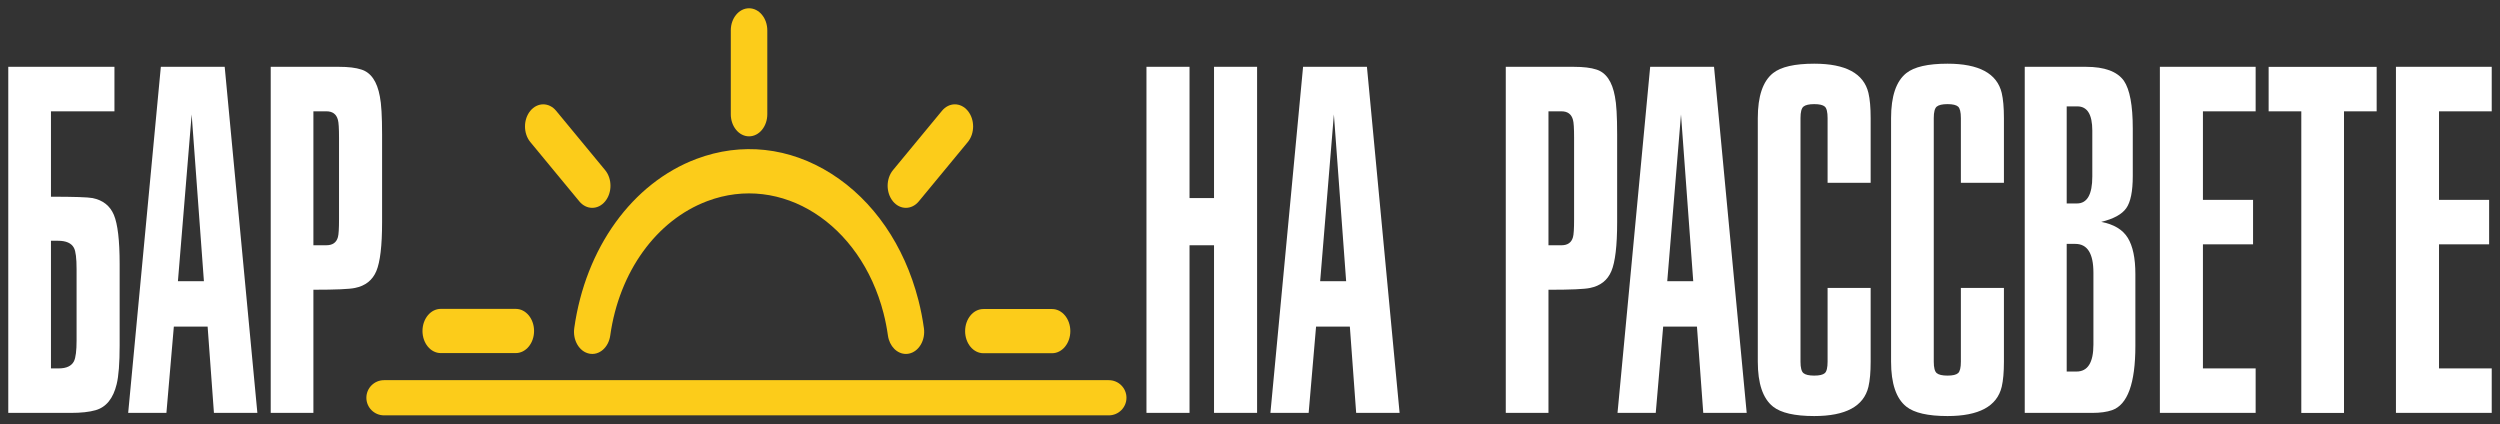 <?xml version="1.0" encoding="UTF-8"?> <svg xmlns="http://www.w3.org/2000/svg" viewBox="0 0 302.00 51.26" data-guides="{&quot;vertical&quot;:[],&quot;horizontal&quot;:[]}"><rect x="0" y="0" width="302.00" height="51.26" fill="#333333" stroke="none"/><path fill="white" stroke="none" fill-opacity="1" stroke-width="1" stroke-opacity="1" id="tSvg3ea91e9f9d" title="Path 4" d="M6.156 29.084C6.156 34.224 6.156 39.364 6.156 44.503C6.47 44.503 6.785 44.503 7.098 44.503C8.025 44.503 8.638 44.214 8.937 43.635C9.146 43.2 9.251 42.368 9.251 41.137C9.251 38.26 9.251 35.382 9.251 32.505C9.251 31.201 9.146 30.352 8.937 29.953C8.638 29.375 7.995 29.084 7.009 29.084C6.725 29.084 6.441 29.084 6.156 29.084ZM6.156 13.448C6.156 16.887 6.156 20.325 6.156 23.763C8.937 23.763 10.611 23.818 11.179 23.926C12.435 24.18 13.294 24.859 13.758 25.963C14.221 27.067 14.453 29.049 14.453 31.908C14.453 35.184 14.453 38.459 14.453 41.735C14.453 43.871 14.333 45.427 14.094 46.404C13.675 48.141 12.823 49.191 11.538 49.553C10.79 49.77 9.789 49.878 8.533 49.878C6.022 49.878 3.511 49.878 1 49.878C1 35.943 1 22.008 1 8.073C5.275 8.073 9.55 8.073 13.825 8.073C13.825 9.865 13.825 11.656 13.825 13.448C11.269 13.448 8.713 13.448 6.156 13.448Z"></path><path fill="white" stroke="none" fill-opacity="1" stroke-width="1" stroke-opacity="1" id="tSvgc0eb259c36" title="Path 5" d="M23.153 13.827C22.599 20.541 22.046 27.255 21.493 33.969C22.54 33.969 23.586 33.969 24.632 33.969C24.139 27.255 23.646 20.541 23.153 13.827ZM31.09 49.877C29.341 49.877 27.592 49.877 25.843 49.877C25.589 46.402 25.335 42.928 25.081 39.453C23.721 39.453 22.36 39.453 21 39.453C20.701 42.928 20.402 46.402 20.103 49.877C18.564 49.877 17.024 49.877 15.484 49.877C16.8 35.942 18.115 22.007 19.43 8.072C22.002 8.072 24.573 8.072 27.143 8.072C28.459 22.007 29.775 35.942 31.09 49.877Z"></path><path fill="white" stroke="none" fill-opacity="1" stroke-width="1" stroke-opacity="1" id="tSvg20ae0b396f" title="Path 6" d="M37.859 13.447C37.859 18.84 37.859 24.233 37.859 29.626C38.383 29.626 38.906 29.626 39.429 29.626C40.176 29.626 40.64 29.3 40.819 28.649C40.909 28.359 40.954 27.636 40.954 26.477C40.954 23.201 40.954 19.926 40.954 16.65C40.954 15.492 40.909 14.768 40.819 14.479C40.64 13.791 40.176 13.447 39.429 13.447C38.906 13.447 38.383 13.447 37.859 13.447ZM37.859 49.877C36.141 49.877 34.422 49.877 32.703 49.877C32.703 35.942 32.703 22.007 32.703 8.072C35.453 8.072 38.204 8.072 40.954 8.072C42.09 8.072 42.986 8.181 43.644 8.398C44.811 8.76 45.558 9.846 45.887 11.655C46.066 12.524 46.156 14.044 46.156 16.216C46.156 19.763 46.156 23.31 46.156 26.857C46.156 29.68 45.924 31.644 45.461 32.748C44.997 33.852 44.138 34.531 42.882 34.784C42.224 34.928 40.55 35.001 37.859 35.001C37.859 39.96 37.859 44.918 37.859 49.877Z"></path><path fill="white" stroke="none" fill-opacity="1" stroke-width="1" stroke-opacity="1" id="tSvg219898347f" title="Path 7" d="M138.493 8.073C140.227 8.073 141.961 8.073 143.695 8.073C143.695 13.358 143.695 18.642 143.695 23.926C144.681 23.926 145.668 23.926 146.654 23.926C146.654 18.642 146.654 13.358 146.654 8.073C148.388 8.073 150.122 8.073 151.856 8.073C151.856 22.008 151.856 35.943 151.856 49.878C150.122 49.878 148.388 49.878 146.654 49.878C146.654 43.128 146.654 36.378 146.654 29.628C145.668 29.628 144.681 29.628 143.695 29.628C143.695 36.378 143.695 43.128 143.695 49.878C141.961 49.878 140.227 49.878 138.493 49.878C138.493 35.943 138.493 22.008 138.493 8.073Z"></path><path fill="white" stroke="none" fill-opacity="1" stroke-width="1" stroke-opacity="1" id="tSvg7bb11db4da" title="Path 8" d="M161.134 13.827C160.581 20.541 160.028 27.255 159.475 33.969C160.521 33.969 161.568 33.969 162.614 33.969C162.121 27.255 161.627 20.541 161.134 13.827ZM169.071 49.877C167.322 49.877 165.574 49.877 163.825 49.877C163.571 46.402 163.316 42.928 163.062 39.453C161.702 39.453 160.341 39.453 158.981 39.453C158.682 42.928 158.384 46.402 158.085 49.877C156.545 49.877 155.006 49.877 153.466 49.877C154.781 35.942 156.097 22.007 157.412 8.072C159.983 8.072 162.554 8.072 165.125 8.072C166.44 22.007 167.756 35.942 169.071 49.877Z"></path><path fill="white" stroke="none" fill-opacity="1" stroke-width="1" stroke-opacity="1" id="tSvgafd8af8d99" title="Path 9" d="M187.055 13.448C187.055 18.841 187.055 24.234 187.055 29.628C187.578 29.628 188.102 29.628 188.625 29.628C189.372 29.628 189.836 29.302 190.015 28.65C190.105 28.36 190.15 27.637 190.15 26.478C190.15 23.203 190.15 19.927 190.15 16.651C190.15 15.494 190.105 14.77 190.015 14.48C189.836 13.793 189.372 13.448 188.625 13.448C188.102 13.448 187.578 13.448 187.055 13.448ZM187.055 49.878C185.336 49.878 183.617 49.878 181.898 49.878C181.898 35.943 181.898 22.008 181.898 8.073C184.649 8.073 187.399 8.073 190.15 8.073C191.285 8.073 192.182 8.182 192.84 8.399C194.006 8.762 194.753 9.847 195.082 11.657C195.262 12.525 195.351 14.045 195.351 16.217C195.351 19.764 195.351 23.311 195.351 26.858C195.351 29.682 195.12 31.645 194.656 32.749C194.192 33.854 193.334 34.532 192.078 34.785C191.42 34.93 189.746 35.003 187.055 35.003C187.055 39.961 187.055 44.92 187.055 49.878Z"></path><path fill="white" stroke="none" fill-opacity="1" stroke-width="1" stroke-opacity="1" id="tSvg12f465bb461" title="Path 10" d="M203.064 13.828C202.511 20.542 201.957 27.256 201.404 33.971C202.45 33.971 203.497 33.971 204.543 33.971C204.05 27.256 203.557 20.542 203.064 13.828ZM211.001 49.878C209.252 49.878 207.503 49.878 205.754 49.878C205.5 46.404 205.246 42.929 204.992 39.455C203.632 39.455 202.271 39.455 200.911 39.455C200.612 42.929 200.313 46.404 200.014 49.878C198.475 49.878 196.935 49.878 195.396 49.878C196.711 35.943 198.026 22.008 199.341 8.073C201.912 8.073 204.484 8.073 207.055 8.073C208.37 22.008 209.686 35.943 211.001 49.878Z"></path><path fill="white" stroke="none" fill-opacity="1" stroke-width="1" stroke-opacity="1" id="tSvg1753e778304" title="Path 11" d="M220.773 22.081C220.773 19.475 220.773 16.869 220.773 14.263C220.773 13.539 220.661 13.078 220.437 12.878C220.213 12.68 219.787 12.579 219.159 12.579C218.531 12.579 218.098 12.68 217.858 12.878C217.619 13.078 217.5 13.539 217.5 14.263C217.5 24.072 217.5 33.88 217.5 43.689C217.5 44.414 217.619 44.875 217.858 45.074C218.098 45.273 218.531 45.373 219.159 45.373C219.787 45.373 220.213 45.273 220.437 45.074C220.661 44.875 220.773 44.414 220.773 43.689C220.773 40.721 220.773 37.754 220.773 34.786C222.507 34.786 224.241 34.786 225.975 34.786C225.975 37.754 225.975 40.721 225.975 43.689C225.975 44.957 225.886 45.969 225.706 46.729C225.138 49.083 222.955 50.259 219.159 50.259C216.797 50.259 215.138 49.879 214.181 49.118C212.955 48.141 212.342 46.332 212.342 43.689C212.342 33.88 212.342 24.072 212.342 14.263C212.342 11.621 212.955 9.811 214.181 8.833C215.138 8.073 216.797 7.694 219.159 7.694C222.955 7.694 225.138 8.87 225.706 11.223C225.886 11.982 225.975 12.996 225.975 14.263C225.975 16.869 225.975 19.475 225.975 22.081C224.241 22.081 222.507 22.081 220.773 22.081Z"></path><path fill="white" stroke="none" fill-opacity="1" stroke-width="1" stroke-opacity="1" id="tSvg84f47e5a48" title="Path 12" d="M236.873 22.081C236.873 19.475 236.873 16.869 236.873 14.263C236.873 13.539 236.761 13.078 236.536 12.878C236.312 12.68 235.886 12.579 235.258 12.579C234.631 12.579 234.197 12.68 233.958 12.878C233.718 13.078 233.599 13.539 233.599 14.263C233.599 24.072 233.599 33.88 233.599 43.689C233.599 44.414 233.718 44.875 233.958 45.074C234.197 45.273 234.631 45.373 235.258 45.373C235.886 45.373 236.312 45.273 236.536 45.074C236.761 44.875 236.873 44.414 236.873 43.689C236.873 40.721 236.873 37.754 236.873 34.786C238.607 34.786 240.34 34.786 242.074 34.786C242.074 37.754 242.074 40.721 242.074 43.689C242.074 44.957 241.985 45.969 241.806 46.729C241.237 49.083 239.055 50.259 235.258 50.259C232.896 50.259 231.237 49.879 230.281 49.118C229.055 48.141 228.442 46.332 228.442 43.689C228.442 33.88 228.442 24.072 228.442 14.263C228.442 11.621 229.055 9.811 230.281 8.833C231.237 8.073 232.896 7.694 235.258 7.694C239.055 7.694 241.237 8.87 241.806 11.223C241.985 11.982 242.074 12.996 242.074 14.263C242.074 16.869 242.074 19.475 242.074 22.081C240.34 22.081 238.607 22.081 236.873 22.081Z"></path><path fill="white" stroke="none" fill-opacity="1" stroke-width="1" stroke-opacity="1" id="tSvg49df55d78c" title="Path 13" d="M249.657 29.463C249.657 34.603 249.657 39.742 249.657 44.882C250.051 44.882 250.445 44.882 250.839 44.882C252.203 44.882 252.885 43.796 252.885 41.625C252.885 38.729 252.885 35.834 252.885 32.938C252.885 30.622 252.158 29.463 250.703 29.463C250.354 29.463 250.006 29.463 249.657 29.463ZM249.657 12.85C249.657 16.759 249.657 20.668 249.657 24.577C250.07 24.577 250.482 24.577 250.895 24.577C252.132 24.577 252.751 23.491 252.751 21.32C252.751 19.474 252.751 17.627 252.751 15.781C252.751 13.827 252.147 12.85 250.938 12.85C250.511 12.85 250.084 12.85 249.657 12.85ZM252.751 49.877C250.03 49.877 247.31 49.877 244.589 49.877C244.589 35.942 244.589 22.007 244.589 8.072C247.056 8.072 249.522 8.072 251.989 8.072C254.231 8.072 255.756 8.633 256.563 9.755C257.28 10.805 257.639 12.723 257.639 15.51C257.639 17.428 257.639 19.347 257.639 21.265C257.639 23.111 257.377 24.405 256.854 25.147C256.331 25.889 255.322 26.441 253.828 26.803C255.352 27.093 256.421 27.735 257.034 28.73C257.647 29.726 257.953 31.182 257.953 33.101C257.953 35.996 257.953 38.892 257.953 41.788C257.953 46.313 257.011 48.9 255.128 49.551C254.5 49.768 253.708 49.877 252.751 49.877Z"></path><path fill="white" stroke="none" fill-opacity="1" stroke-width="1" stroke-opacity="1" id="tSvg15dd4b44a71" title="Path 14" d="M272.482 49.877C268.626 49.877 264.769 49.877 260.913 49.877C260.913 35.942 260.913 22.007 260.913 8.072C264.769 8.072 268.626 8.072 272.482 8.072C272.482 9.864 272.482 11.655 272.482 13.447C270.359 13.447 268.237 13.447 266.114 13.447C266.114 17.012 266.114 20.577 266.114 24.142C268.132 24.142 270.151 24.142 272.169 24.142C272.169 25.934 272.169 27.726 272.169 29.517C270.151 29.517 268.132 29.517 266.114 29.517C266.114 34.512 266.114 39.507 266.114 44.502C268.237 44.502 270.359 44.502 272.482 44.502C272.482 46.294 272.482 48.085 272.482 49.877Z"></path><path fill="white" stroke="none" fill-opacity="1" stroke-width="1" stroke-opacity="1" id="tSvgc93b2869f9" title="Path 15" d="M283.155 49.879C281.436 49.879 279.716 49.879 277.997 49.879C277.997 37.736 277.997 25.592 277.997 13.449C276.682 13.449 275.366 13.449 274.051 13.449C274.051 11.657 274.051 9.866 274.051 8.074C278.401 8.074 282.75 8.074 287.1 8.074C287.1 9.866 287.1 11.657 287.1 13.449C285.785 13.449 284.47 13.449 283.155 13.449C283.155 25.592 283.155 37.736 283.155 49.879Z"></path><path fill="white" stroke="none" fill-opacity="1" stroke-width="1" stroke-opacity="1" id="tSvg106defa760f" title="Path 16" d="M301 49.877C297.143 49.877 293.287 49.877 289.43 49.877C289.43 35.942 289.43 22.007 289.43 8.072C293.287 8.072 297.143 8.072 301 8.072C301 9.864 301 11.655 301 13.447C298.877 13.447 296.755 13.447 294.632 13.447C294.632 17.012 294.632 20.577 294.632 24.142C296.65 24.142 298.668 24.142 300.686 24.142C300.686 25.934 300.686 27.726 300.686 29.517C298.668 29.517 296.65 29.517 294.632 29.517C294.632 34.512 294.632 39.507 294.632 44.502C296.755 44.502 298.877 44.502 301 44.502C301 46.294 301 48.085 301 49.877Z"></path><path fill="#FCCC1A" stroke="none" fill-opacity="1" stroke-width="1" stroke-opacity="1" id="tSvgcff3f43e75" title="Path 17" d="M62.31 42.652C59.287 42.652 56.264 42.652 53.24 42.652C52.023 42.652 51.036 41.456 51.036 39.982C51.036 38.508 52.023 37.313 53.24 37.313C56.264 37.313 59.287 37.313 62.31 37.313C63.528 37.313 64.515 38.508 64.515 39.982C64.515 41.456 63.528 42.652 62.31 42.652Z"></path><path fill="#FCCC1A" stroke="none" fill-opacity="1" stroke-width="1" stroke-opacity="1" id="tSvg923cbff049" title="Path 18" d="M90.485 16.47C89.268 16.47 88.28 15.275 88.28 13.801C88.28 10.424 88.28 7.047 88.28 3.67C88.28 2.196 89.268 1 90.485 1C91.703 1 92.69 2.196 92.69 3.67C92.69 7.047 92.69 10.424 92.69 13.801C92.69 15.275 91.703 16.47 90.485 16.47Z"></path><path fill="#FCCC1A" stroke="none" fill-opacity="1" stroke-width="1" stroke-opacity="1" id="tSvgd7862bf6bf" title="Path 19" d="M109.431 25.107C108.867 25.107 108.302 24.846 107.872 24.325C107.011 23.282 107.011 21.593 107.872 20.55C109.844 18.162 111.817 15.774 113.789 13.387C114.65 12.344 116.046 12.344 116.907 13.387C117.768 14.429 117.768 16.119 116.907 17.161C114.935 19.549 112.962 21.937 110.99 24.325C110.56 24.846 109.995 25.107 109.431 25.107Z"></path><path fill="#FCCC1A" stroke="none" fill-opacity="1" stroke-width="1" stroke-opacity="1" id="tSvg45d25ded4a" title="Path 20" d="M71.541 25.107C70.977 25.107 70.413 24.847 69.982 24.325C68.01 21.938 66.038 19.55 64.065 17.162C63.204 16.119 63.204 14.429 64.065 13.387C64.926 12.344 66.323 12.344 67.183 13.387C69.156 15.775 71.128 18.163 73.1 20.551C73.961 21.593 73.961 23.283 73.1 24.325C72.67 24.847 72.106 25.107 71.541 25.107Z"></path><path fill="#FCCC1A" stroke="none" fill-opacity="1" stroke-width="1" stroke-opacity="1" id="tSvg11a67340ba0" title="Path 21" d="M127.091 42.669C124.324 42.669 121.558 42.669 118.791 42.669C117.573 42.669 116.586 41.474 116.586 40C116.586 38.526 117.573 37.331 118.791 37.331C121.558 37.331 124.324 37.331 127.091 37.331C128.309 37.331 129.296 38.526 129.296 40C129.296 41.474 128.309 42.669 127.091 42.669Z"></path><path fill="#FCCC1A" stroke="none" fill-opacity="1" stroke-width="1" stroke-opacity="1" id="tSvg80b1051223" title="Path 22" d="M109.433 42.755C108.377 42.755 107.445 41.834 107.262 40.532C107.132 39.606 106.953 38.696 106.729 37.828C103.937 26.987 94.381 20.916 85.425 24.299C79.283 26.618 74.796 32.838 73.717 40.532C73.514 41.985 72.377 42.966 71.175 42.717C69.974 42.47 69.166 41.092 69.37 39.639C70.728 29.953 76.377 22.123 84.113 19.202C89.575 17.141 95.374 17.777 100.44 20.994C105.507 24.212 109.236 29.626 110.939 36.239C111.221 37.334 111.447 38.477 111.609 39.639C111.813 41.092 111.005 42.47 109.805 42.717C109.68 42.742 109.555 42.755 109.433 42.755Z"></path><path fill="#FCCC1A" stroke="none" fill-opacity="1" stroke-width="1" stroke-opacity="1" id="tSvgc6c5f467a3" title="Path 23" d="M133.941 45.924C130.004 45.924 126.068 45.924 122.131 45.924C111.934 45.924 101.737 45.924 91.539 45.924C76.491 45.924 61.442 45.924 46.394 45.924C45.214 45.924 44.258 46.876 44.258 48.049C44.258 49.224 45.214 50.175 46.394 50.175C61.442 50.175 76.491 50.175 91.539 50.175C101.737 50.175 111.934 50.175 122.131 50.175C126.068 50.175 130.004 50.175 133.941 50.175C135.121 50.175 136.077 49.224 136.077 48.049C136.077 46.876 135.121 45.924 133.941 45.924Z"></path><defs></defs></svg> 